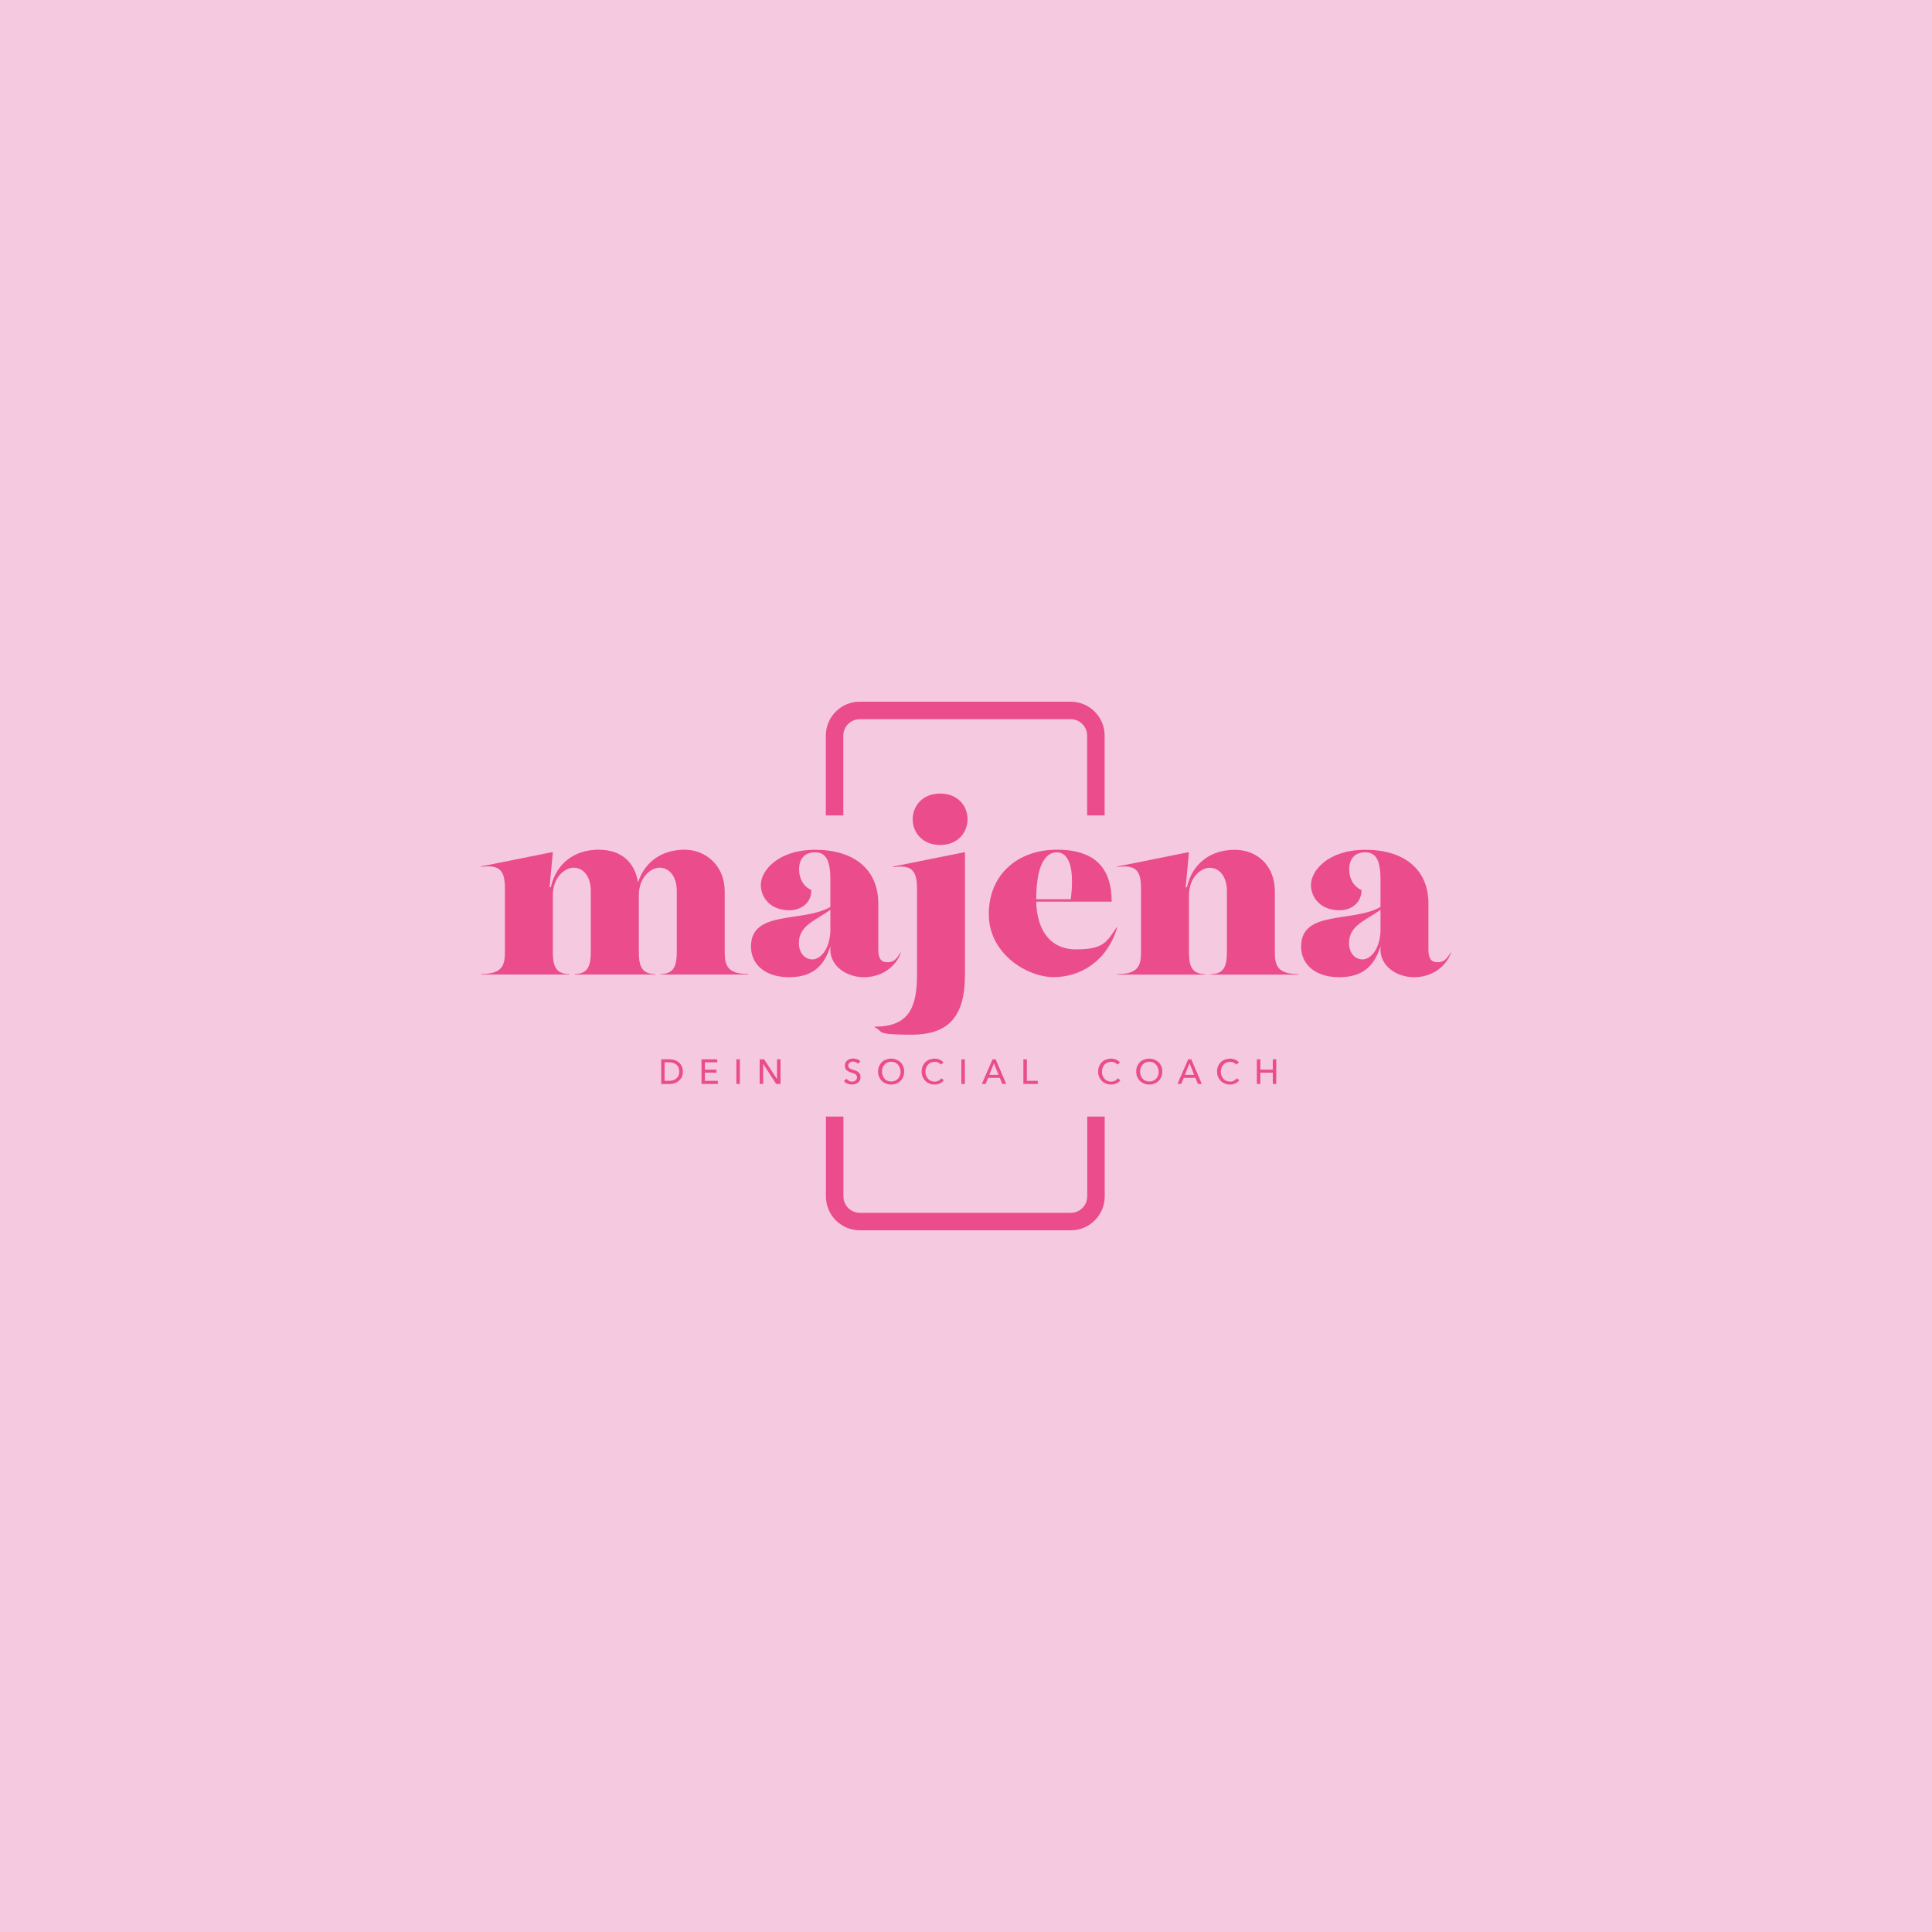 <?xml version="1.0" encoding="utf-8"?>
<svg xmlns="http://www.w3.org/2000/svg" version="1.1" viewBox="0 0 2000 2000">
  
  <defs>
    <style>
      .st0 {
        fill: none;
      }

      .st1 {
        fill: #f5c9e0;
      }

      .st2 {
        fill: #ea4c8c;
      }
    </style>
  </defs>
  <g id="BACKGROUND">
    <rect class="st1" height="2000" width="2000" y="0"/>
  </g>
  <g id="LOGO">
    <g>
      <path class="st2" d="M873,844.1v-82.6c0-9.4,7.6-17,17-17h218.4c9.4,0,17,7.6,17,17v82.6h18.1v-82.6c0-19.4-15.7-35.1-35.1-35.1h-218.4c-19.4,0-35.1,15.7-35.1,35.1v82.6h18.1Z"/>
      <path class="st2" d="M1125.5,1155.9v82.6c0,9.4-7.6,17-17,17h-218.4c-9.4,0-17-7.6-17-17v-82.6h-18.1v82.6c0,19.4,15.7,35.1,35.1,35.1h218.4c19.4,0,35.1-15.7,35.1-35.1v-82.6h-18.1Z"/>
    </g>
    <g>
      <rect class="st0" height="28.2" width="993.1" x="506.3" y="1094.9"/>
      <path class="st2" d="M684.5,1096.6h8.7c1.6,0,3.3.2,4.9.7,1.6.5,3.1,1.2,4.4,2.3,1.3,1,2.4,2.4,3.2,4,.8,1.6,1.2,3.5,1.2,5.8s-.4,4.1-1.2,5.7c-.8,1.6-1.9,2.9-3.2,4-1.3,1-2.8,1.8-4.4,2.3-1.6.5-3.3.8-4.9.8h-8.7v-25.5ZM688,1118.9h4.5c1.5,0,3-.2,4.3-.6,1.3-.4,2.4-1.1,3.4-1.9.9-.8,1.7-1.8,2.2-3,.5-1.2.8-2.6.8-4.1s-.3-3-.8-4.2c-.5-1.2-1.3-2.2-2.2-3-.9-.8-2.1-1.4-3.4-1.8-1.3-.4-2.7-.6-4.3-.6h-4.5v19.3Z"/>
      <path class="st2" d="M729.8,1118.9h13.3v3.2h-16.9v-25.5h16.3v3.1h-12.8v7.6h12v3.1h-12v8.5Z"/>
      <path class="st2" d="M765.9,1122.1h-3.6v-25.5h3.6v25.5Z"/>
      <path class="st2" d="M804.4,1117h0v-20.4h3.6v25.5h-4.5l-13.5-20.8h0v20.8h-3.6v-25.5h4.6l13.3,20.4Z"/>
      <path class="st2" d="M888.1,1101.3c-.5-.7-1.2-1.3-2.1-1.7-.9-.4-1.8-.7-2.9-.7s-1.2,0-1.7.2c-.6.2-1.1.4-1.6.8-.5.3-.9.8-1.2,1.3-.3.5-.5,1.1-.5,1.9s.1,1.3.4,1.7c.3.5.6.9,1.1,1.2.5.3,1,.6,1.7.8.6.2,1.3.5,2,.7.9.3,1.7.6,2.6.9.9.3,1.7.8,2.4,1.3.7.6,1.3,1.2,1.8,2.1.5.8.7,1.9.7,3.2s-.2,2.5-.7,3.4c-.5,1-1.1,1.8-2,2.4-.8.6-1.8,1.1-2.8,1.4-1.1.3-2.2.5-3.3.5-1.6,0-3.2-.3-4.7-.9-1.5-.6-2.7-1.5-3.7-2.8l2.8-2.3c.6.9,1.4,1.6,2.4,2.2,1,.6,2.1.8,3.3.8s1.2,0,1.8-.3c.6-.2,1.1-.4,1.6-.8.5-.4.9-.8,1.2-1.4.3-.5.5-1.2.5-2s-.2-1.4-.5-1.9-.8-1-1.3-1.3c-.6-.4-1.2-.7-1.9-.9-.7-.3-1.5-.5-2.3-.8-.8-.2-1.6-.5-2.4-.9-.8-.3-1.5-.8-2.1-1.3-.6-.5-1.1-1.2-1.5-2s-.6-1.8-.6-3,.3-2.4.8-3.3c.5-.9,1.2-1.7,2-2.3.8-.6,1.8-1,2.8-1.3,1-.3,2.1-.4,3.2-.4s2.9.3,4.2.8c1.3.5,2.3,1.2,3.1,2.1l-2.5,2.4Z"/>
      <path class="st2" d="M936,1109.3c0,2-.3,3.8-1,5.4-.7,1.6-1.6,3.1-2.8,4.2-1.2,1.2-2.6,2.1-4.3,2.8-1.7.7-3.5,1-5.4,1s-3.7-.3-5.4-1c-1.6-.7-3.1-1.6-4.3-2.8-1.2-1.2-2.1-2.6-2.8-4.2s-1-3.5-1-5.4.3-3.8,1-5.5c.7-1.6,1.6-3,2.8-4.2,1.2-1.2,2.6-2.1,4.3-2.7s3.4-1,5.4-1,3.7.3,5.4,1,3.1,1.6,4.3,2.7c1.2,1.2,2.1,2.6,2.8,4.2.7,1.6,1,3.5,1,5.5ZM932.2,1109.3c0-1.4-.2-2.7-.7-3.9-.5-1.2-1.1-2.3-1.9-3.3-.8-.9-1.9-1.7-3-2.2-1.2-.5-2.5-.8-4-.8s-2.8.3-4,.8c-1.2.5-2.2,1.3-3,2.2s-1.5,2-1.9,3.3c-.5,1.2-.7,2.6-.7,3.9s.2,2.7.7,4c.5,1.2,1.1,2.3,1.9,3.3.8.9,1.8,1.7,3,2.2,1.2.5,2.5.8,4,.8s2.8-.3,4-.8c1.2-.5,2.2-1.3,3.1-2.2.8-.9,1.5-2,1.9-3.3.5-1.2.7-2.6.7-4Z"/>
      <path class="st2" d="M977.2,1118.1c-1,1.4-2.3,2.5-3.9,3.3-1.6.9-3.5,1.3-5.8,1.3s-3.7-.3-5.4-1c-1.6-.7-3.1-1.6-4.2-2.8-1.2-1.2-2.1-2.6-2.8-4.2s-1-3.5-1-5.4.3-3.8,1-5.5c.7-1.6,1.6-3,2.8-4.2s2.6-2.1,4.3-2.7c1.7-.6,3.5-1,5.4-1s1.7,0,2.6.3c.9.2,1.7.4,2.6.8.8.3,1.6.8,2.2,1.2.7.5,1.2,1.1,1.7,1.7l-2.8,2.2c-.6-.9-1.5-1.6-2.6-2.1-1.1-.6-2.4-.8-3.7-.8s-2.8.3-4,.8c-1.2.5-2.2,1.3-3,2.2-.8.9-1.5,2-1.9,3.3-.5,1.2-.7,2.6-.7,3.9s.2,2.8.7,4c.4,1.2,1.1,2.3,1.9,3.3.8.9,1.8,1.7,3,2.2,1.2.5,2.5.8,4,.8s2.7-.3,3.9-.9c1.2-.6,2.1-1.4,2.9-2.5l2.8,1.9Z"/>
      <path class="st2" d="M998.8,1122.1h-3.6v-25.5h3.6v25.5Z"/>
      <path class="st2" d="M1020.4,1122.1h-4l11.1-25.5h3.2l10.9,25.5h-4l-2.6-6.3h-12.1l-2.6,6.3ZM1024.2,1112.7h9.5l-4.8-12-4.8,12Z"/>
      <path class="st2" d="M1062.9,1118.9h11.4v3.2h-14.9v-25.5h3.6v22.3Z"/>
      <path class="st2" d="M1159.9,1118.1c-1,1.4-2.3,2.5-3.9,3.3-1.6.9-3.5,1.3-5.8,1.3s-3.7-.3-5.4-1c-1.6-.7-3.1-1.6-4.2-2.8-1.2-1.2-2.1-2.6-2.8-4.2s-1-3.5-1-5.4.3-3.8,1-5.5c.7-1.6,1.6-3,2.8-4.2s2.6-2.1,4.3-2.7c1.7-.6,3.5-1,5.4-1s1.7,0,2.6.3c.9.2,1.7.4,2.6.8.8.3,1.6.8,2.2,1.2.7.5,1.2,1.1,1.7,1.7l-2.8,2.2c-.6-.9-1.5-1.6-2.6-2.1-1.1-.6-2.4-.8-3.7-.8s-2.8.3-4,.8c-1.2.5-2.2,1.3-3,2.2-.8.9-1.5,2-1.9,3.3-.5,1.2-.7,2.6-.7,3.9s.2,2.8.7,4c.4,1.2,1.1,2.3,1.9,3.3.8.9,1.8,1.7,3,2.2,1.2.5,2.5.8,4,.8s2.7-.3,3.9-.9c1.2-.6,2.1-1.4,2.9-2.5l2.8,1.9Z"/>
      <path class="st2" d="M1203.2,1109.3c0,2-.3,3.8-1,5.4-.7,1.6-1.6,3.1-2.8,4.2-1.2,1.2-2.6,2.1-4.3,2.8-1.7.7-3.5,1-5.4,1s-3.7-.3-5.4-1c-1.6-.7-3.1-1.6-4.3-2.8-1.2-1.2-2.1-2.6-2.8-4.2s-1-3.5-1-5.4.3-3.8,1-5.5c.7-1.6,1.6-3,2.8-4.2,1.2-1.2,2.6-2.1,4.3-2.7s3.4-1,5.4-1,3.7.3,5.4,1,3.1,1.6,4.3,2.7c1.2,1.2,2.1,2.6,2.8,4.2.7,1.6,1,3.5,1,5.5ZM1199.4,1109.3c0-1.4-.2-2.7-.7-3.9-.5-1.2-1.1-2.3-1.9-3.3-.8-.9-1.9-1.7-3-2.2-1.2-.5-2.5-.8-4-.8s-2.8.3-4,.8c-1.2.5-2.2,1.3-3,2.2s-1.5,2-1.9,3.3c-.5,1.2-.7,2.6-.7,3.9s.2,2.7.7,4c.5,1.2,1.1,2.3,1.9,3.3.8.9,1.8,1.7,3,2.2,1.2.5,2.5.8,4,.8s2.8-.3,4-.8c1.2-.5,2.2-1.3,3.1-2.2.8-.9,1.5-2,1.9-3.3.5-1.2.7-2.6.7-4Z"/>
      <path class="st2" d="M1222.9,1122.1h-4l11.1-25.5h3.2l10.9,25.5h-4l-2.6-6.3h-12.1l-2.6,6.3ZM1226.7,1112.7h9.5l-4.8-12-4.8,12Z"/>
      <path class="st2" d="M1283,1118.1c-1,1.4-2.3,2.5-3.9,3.3-1.6.9-3.5,1.3-5.8,1.3s-3.7-.3-5.4-1c-1.6-.7-3.1-1.6-4.2-2.8-1.2-1.2-2.1-2.6-2.8-4.2s-1-3.5-1-5.4.3-3.8,1-5.5c.7-1.6,1.6-3,2.8-4.2s2.6-2.1,4.3-2.7c1.7-.6,3.5-1,5.4-1s1.7,0,2.6.3c.9.2,1.7.4,2.6.8.8.3,1.6.8,2.2,1.2.7.5,1.2,1.1,1.7,1.7l-2.8,2.2c-.6-.9-1.5-1.6-2.6-2.1-1.1-.6-2.4-.8-3.7-.8s-2.8.3-4,.8c-1.2.5-2.2,1.3-3,2.2-.8.9-1.5,2-1.9,3.3-.5,1.2-.7,2.6-.7,3.9s.2,2.8.7,4c.4,1.2,1.1,2.3,1.9,3.3.8.9,1.8,1.7,3,2.2,1.2.5,2.5.8,4,.8s2.7-.3,3.9-.9c1.2-.6,2.1-1.4,2.9-2.5l2.8,1.9Z"/>
      <path class="st2" d="M1301.1,1096.6h3.6v10.7h12.9v-10.7h3.6v25.5h-3.6v-11.7h-12.9v11.7h-3.6v-25.5Z"/>
    </g>
    <g>
      <rect class="st0" height="189.2" width="1256.5" x="371.8" y="822.8"/>
      <path class="st2" d="M568.9,918.4h1.3c5.9-25.9,25.9-38.8,49.4-38.8s37.5,12.9,40.9,33.9c7.2-22.5,26.1-33.9,48.1-33.9s41.6,16.6,41.6,42.9v62.8c0,14,2.6,23,24.6,23v.5h-91v-.5c14.2,0,16.8-9.1,16.8-23v-62.8c0-16.6-8.8-24.3-17.8-24.3s-21.5,9.8-21.5,28.7v58.4c0,14,2.6,23,16.8,23v.5h-83.3v-.5c14.2,0,16.8-9.1,16.8-23v-62.8c0-16.6-8.8-24.3-17.8-24.3s-21.5,9.8-21.5,28.7v58.4c0,14,2.6,23,16.8,23v.5h-91v-.5c22,0,24.6-9.1,24.6-23v-64.9c0-19.1-4.9-25.6-24.6-23v-.5l73.2-14.7h1l-3.4,36.2Z"/>
      <path class="st2" d="M909.2,935.3v48.1c0,8.5,2.8,12.7,9.1,12.7s9.1-2.1,14-10.1l.3.3c-5.4,14.7-19.9,25.3-38.3,25.3s-34.7-11.9-34.7-28.2v-3.9c-6.7,21.5-19.4,32.1-42.9,32.1s-39.3-12.4-39.3-31.8c0-38,53.8-24.6,82.2-40.9v-28.2c0-19.1-4.1-28.4-15.8-28.4s-16.6,7.8-16.6,17.6,4.4,17.6,12.7,21.5c0,13.7-10.9,20.9-22.8,20.9-18.9,0-29.5-12.4-29.5-26.4s17.1-36.2,56.4-36.2,65.2,19.7,65.2,55.6ZM827,976.1c0,11.1,6.7,17.1,14,17.1s17.6-8.8,18.6-29v-22.5c-14.5,10.9-32.6,16-32.6,34.4Z"/>
      <path class="st2" d="M924.7,897.5v-.5l73.2-14.7h1v126.7c0,42.2-15.8,62.1-55.3,62.1s-27.9-3.1-38.3-7.8l.3-.5c34.7,0,43.7-19.1,43.7-53.8v-88.4c0-19.1-4.9-25.6-24.6-23ZM1001.6,848.1c0,13.2-9.6,26.6-28.4,26.6s-28.4-13.4-28.4-26.6,9.6-26.6,28.4-26.6,28.4,13.2,28.4,26.6Z"/>
      <path class="st2" d="M1150.8,933.4h-78.1c.5,26.6,12.4,49.4,41.4,49.4s31.8-8.3,41.9-22.8l.5.3c-10.9,35.4-38.5,51.2-65.9,51.2s-67-24.1-67-65.2,30-66.7,70.6-66.7,56.6,20.4,56.6,53.8ZM1108.4,930.9c1-7,1.3-13.4,1.3-18.9,0-19.4-5.7-29.7-15.8-29.7s-21.2,10.3-21.2,48.6h35.7Z"/>
      <path class="st2" d="M1319.7,922.6v62.8c0,14,2.6,23,24.6,23v.5h-91v-.5c14.2,0,16.8-9.1,16.8-23v-62.8c0-16.6-8.8-24.3-17.8-24.3s-21.5,9.8-21.5,28.7v58.4c0,14,2.6,23,16.8,23v.5h-91v-.5c22,0,24.6-9.1,24.6-23v-64.9c0-19.1-4.9-25.6-24.6-23v-.5l73.2-14.7h1l-3.4,36.2h1.3c5.9-25.9,25.9-38.8,49.4-38.8s41.6,16.6,41.6,42.9Z"/>
      <path class="st2" d="M1478.7,935.3v48.1c0,8.5,2.8,12.7,9.1,12.7s9.1-2.1,14-10.1l.3.3c-5.4,14.7-19.9,25.3-38.3,25.3s-34.7-11.9-34.7-28.2v-3.9c-6.7,21.5-19.4,32.1-42.9,32.1s-39.3-12.4-39.3-31.8c0-38,53.8-24.6,82.2-40.9v-28.2c0-19.1-4.1-28.4-15.8-28.4s-16.6,7.8-16.6,17.6,4.4,17.6,12.7,21.5c0,13.7-10.9,20.9-22.8,20.9-18.9,0-29.5-12.4-29.5-26.4s17.1-36.2,56.4-36.2,65.2,19.7,65.2,55.6ZM1396.5,976.1c0,11.1,6.7,17.1,14,17.1s17.6-8.8,18.6-29v-22.5c-14.5,10.9-32.6,16-32.6,34.4Z"/>
    </g>
  </g>
</svg>